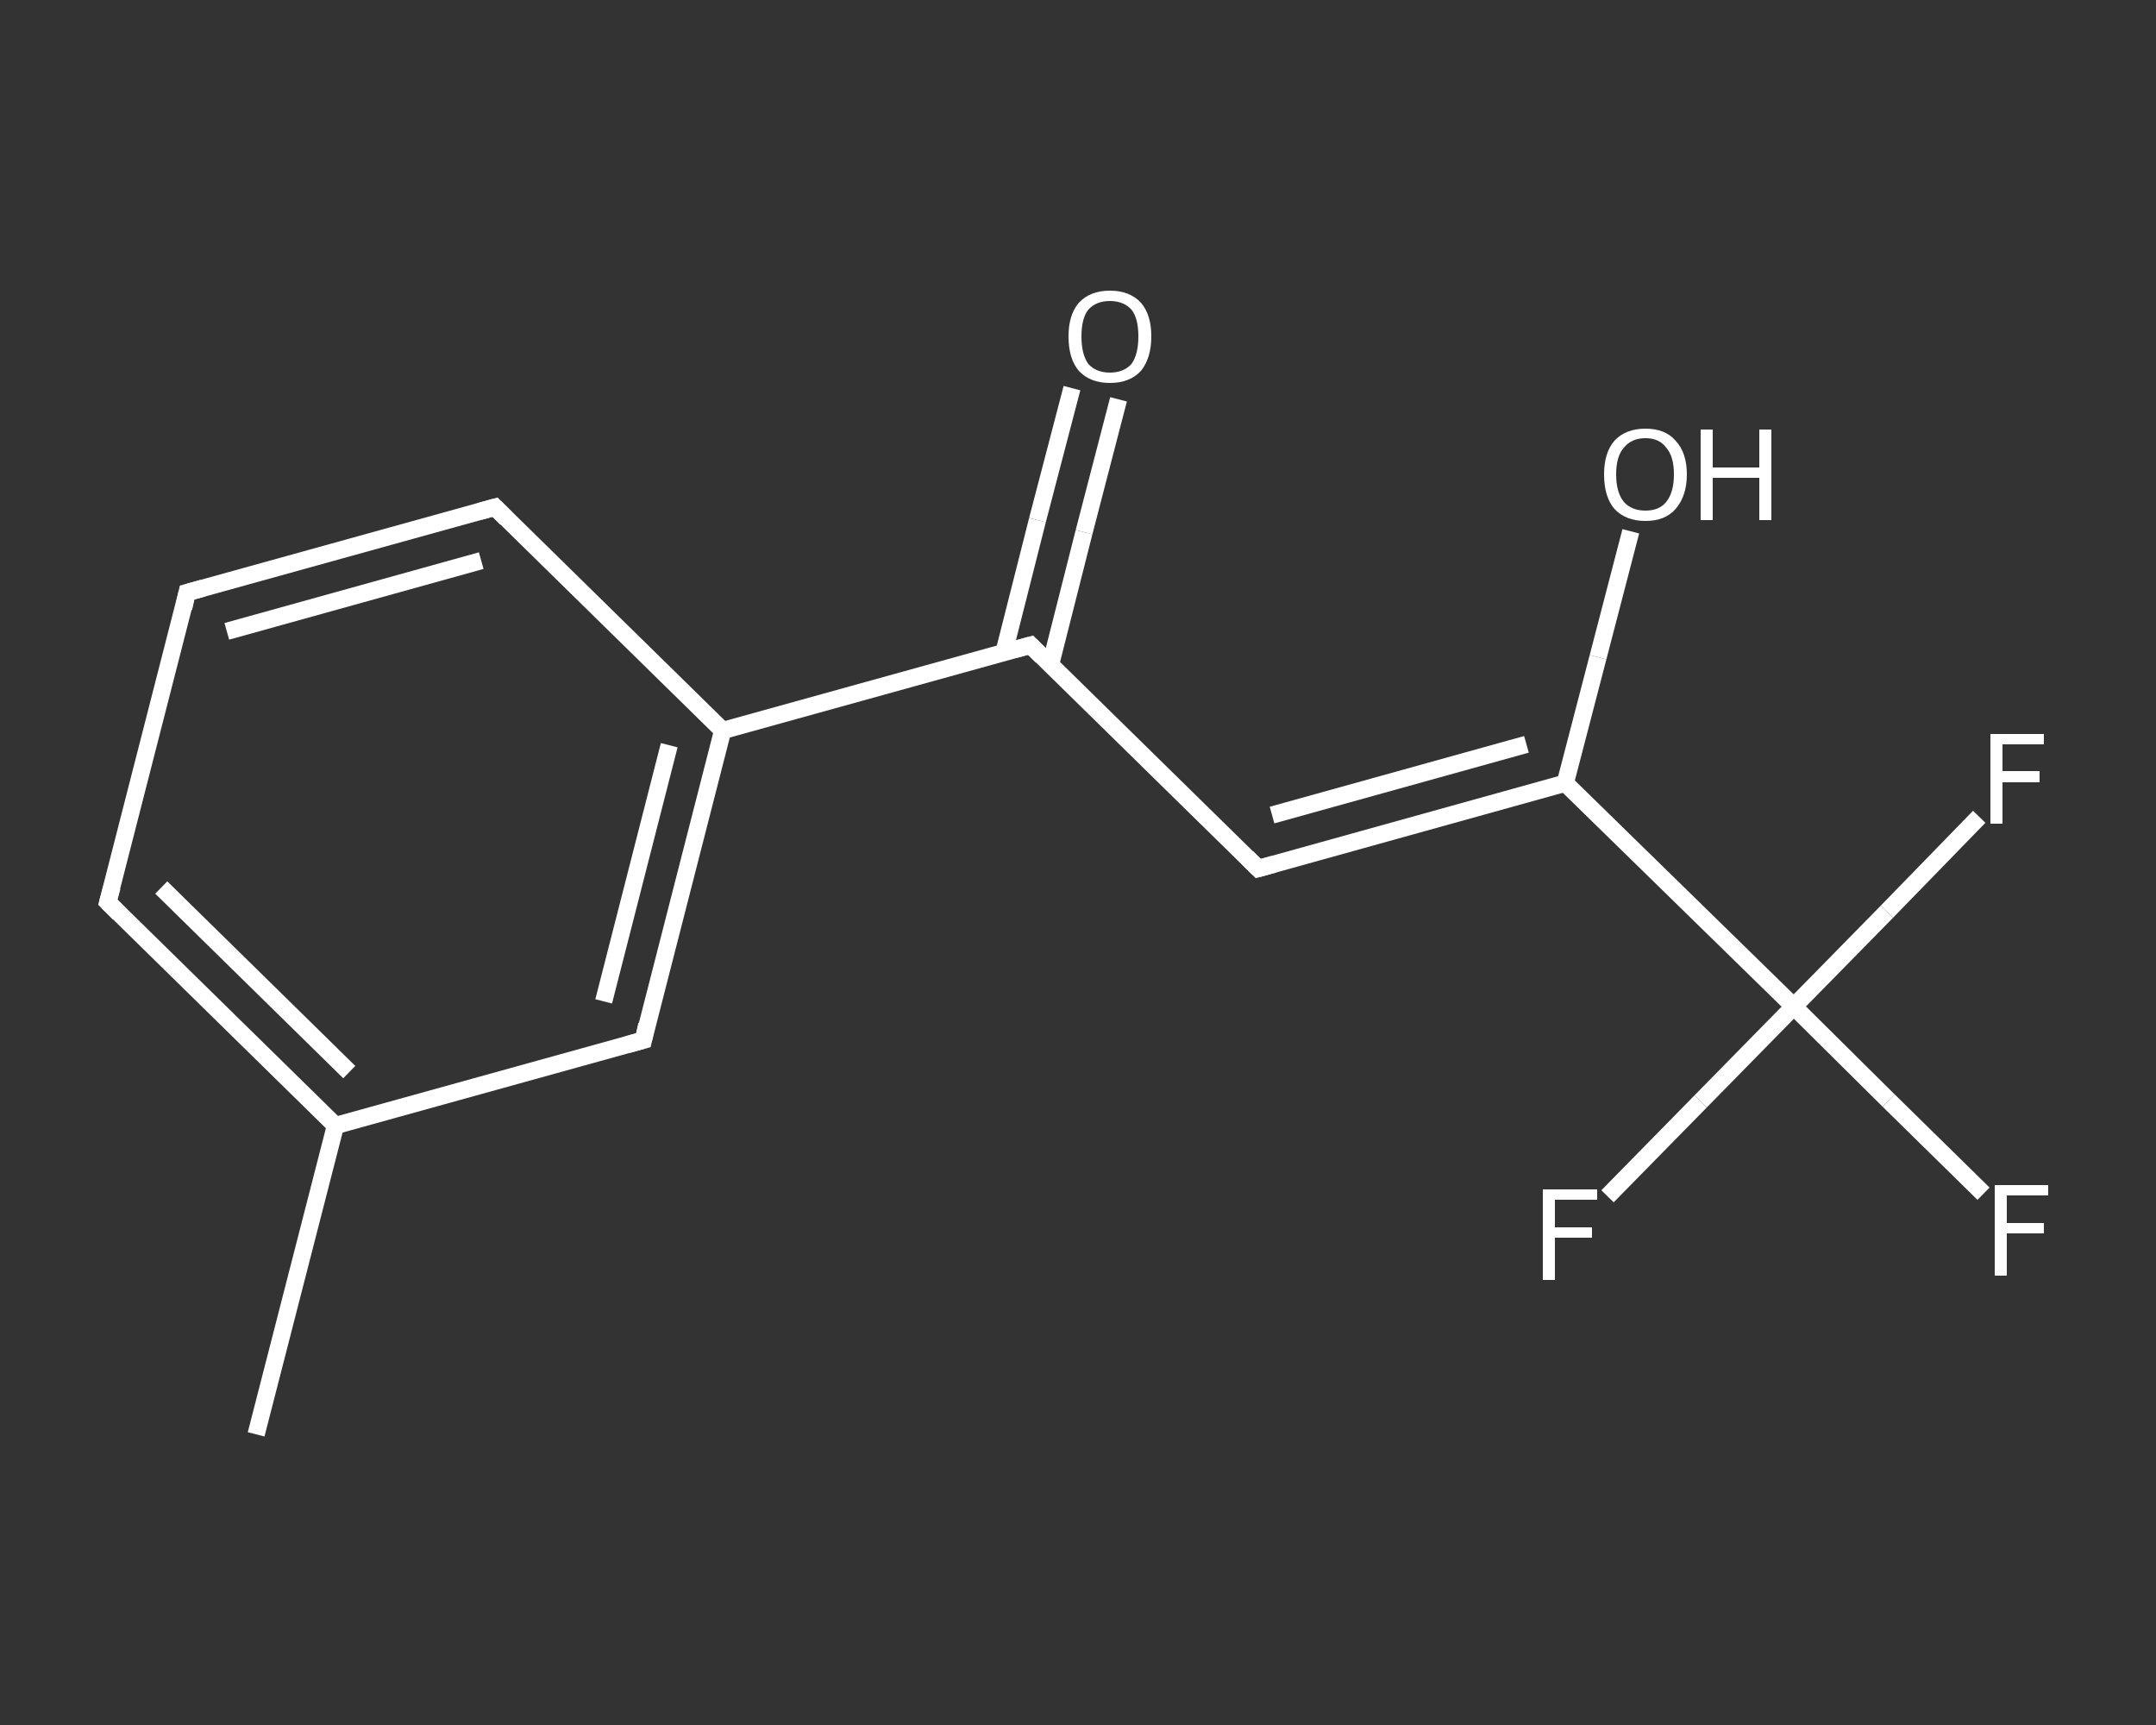 <?xml version='1.0' encoding='iso-8859-1'?>
<svg version='1.1' baseProfile='full'
              xmlns='http://www.w3.org/2000/svg'
                      xmlns:rdkit='http://www.rdkit.org/xml'
                      xmlns:xlink='http://www.w3.org/1999/xlink'
                  xml:space='preserve'
width='250px' height='200px' viewBox='0 0 250 200'>
<rect x="0" y="0" width="250" height="200" fill="#333333" stroke="none"/>
<!-- END OF HEADER -->
<rect style='opacity:1.0;fill:transparent;stroke:none' width='250.0' height='200.0' x='0.0' y='0.0'> </rect>
<path class='bond-0 atom-0 atom-1' d='M 29.7,166.3 L 38.9,130.5' style='fill:none;fill-rule:evenodd;stroke:#FFFFFF;stroke-width:2.0px;stroke-linecap:butt;stroke-linejoin:miter;stroke-opacity:1' />
<path class='bond-1 atom-1 atom-2' d='M 38.9,130.5 L 12.5,104.6' style='fill:none;fill-rule:evenodd;stroke:#FFFFFF;stroke-width:2.0px;stroke-linecap:butt;stroke-linejoin:miter;stroke-opacity:1' />
<path class='bond-1 atom-1 atom-2' d='M 40.5,124.3 L 18.7,102.9' style='fill:none;fill-rule:evenodd;stroke:#FFFFFF;stroke-width:2.0px;stroke-linecap:butt;stroke-linejoin:miter;stroke-opacity:1' />
<path class='bond-2 atom-2 atom-3' d='M 12.5,104.6 L 21.7,68.7' style='fill:none;fill-rule:evenodd;stroke:#FFFFFF;stroke-width:2.0px;stroke-linecap:butt;stroke-linejoin:miter;stroke-opacity:1' />
<path class='bond-3 atom-3 atom-4' d='M 21.7,68.7 L 57.4,58.8' style='fill:none;fill-rule:evenodd;stroke:#FFFFFF;stroke-width:2.0px;stroke-linecap:butt;stroke-linejoin:miter;stroke-opacity:1' />
<path class='bond-3 atom-3 atom-4' d='M 26.3,73.2 L 55.8,65.0' style='fill:none;fill-rule:evenodd;stroke:#FFFFFF;stroke-width:2.0px;stroke-linecap:butt;stroke-linejoin:miter;stroke-opacity:1' />
<path class='bond-4 atom-4 atom-5' d='M 57.4,58.8 L 83.8,84.7' style='fill:none;fill-rule:evenodd;stroke:#FFFFFF;stroke-width:2.0px;stroke-linecap:butt;stroke-linejoin:miter;stroke-opacity:1' />
<path class='bond-5 atom-5 atom-6' d='M 83.8,84.7 L 119.5,74.8' style='fill:none;fill-rule:evenodd;stroke:#FFFFFF;stroke-width:2.0px;stroke-linecap:butt;stroke-linejoin:miter;stroke-opacity:1' />
<path class='bond-6 atom-6 atom-7' d='M 121.8,77.1 L 125.7,61.7' style='fill:none;fill-rule:evenodd;stroke:#FFFFFF;stroke-width:2.0px;stroke-linecap:butt;stroke-linejoin:miter;stroke-opacity:1' />
<path class='bond-6 atom-6 atom-7' d='M 125.7,61.7 L 129.7,46.3' style='fill:none;fill-rule:evenodd;stroke:#FFFFFF;stroke-width:2.0px;stroke-linecap:butt;stroke-linejoin:miter;stroke-opacity:1' />
<path class='bond-6 atom-6 atom-7' d='M 116.4,75.7 L 120.3,60.3' style='fill:none;fill-rule:evenodd;stroke:#FFFFFF;stroke-width:2.0px;stroke-linecap:butt;stroke-linejoin:miter;stroke-opacity:1' />
<path class='bond-6 atom-6 atom-7' d='M 120.3,60.3 L 124.3,45.0' style='fill:none;fill-rule:evenodd;stroke:#FFFFFF;stroke-width:2.0px;stroke-linecap:butt;stroke-linejoin:miter;stroke-opacity:1' />
<path class='bond-7 atom-6 atom-8' d='M 119.5,74.8 L 145.9,100.7' style='fill:none;fill-rule:evenodd;stroke:#FFFFFF;stroke-width:2.0px;stroke-linecap:butt;stroke-linejoin:miter;stroke-opacity:1' />
<path class='bond-8 atom-8 atom-9' d='M 145.9,100.7 L 181.5,90.8' style='fill:none;fill-rule:evenodd;stroke:#FFFFFF;stroke-width:2.0px;stroke-linecap:butt;stroke-linejoin:miter;stroke-opacity:1' />
<path class='bond-8 atom-8 atom-9' d='M 147.5,94.5 L 177.0,86.3' style='fill:none;fill-rule:evenodd;stroke:#FFFFFF;stroke-width:2.0px;stroke-linecap:butt;stroke-linejoin:miter;stroke-opacity:1' />
<path class='bond-9 atom-9 atom-10' d='M 181.5,90.8 L 185.3,76.2' style='fill:none;fill-rule:evenodd;stroke:#FFFFFF;stroke-width:2.0px;stroke-linecap:butt;stroke-linejoin:miter;stroke-opacity:1' />
<path class='bond-9 atom-9 atom-10' d='M 185.3,76.2 L 189.1,61.6' style='fill:none;fill-rule:evenodd;stroke:#FFFFFF;stroke-width:2.0px;stroke-linecap:butt;stroke-linejoin:miter;stroke-opacity:1' />
<path class='bond-10 atom-9 atom-11' d='M 181.5,90.8 L 208.0,116.7' style='fill:none;fill-rule:evenodd;stroke:#FFFFFF;stroke-width:2.0px;stroke-linecap:butt;stroke-linejoin:miter;stroke-opacity:1' />
<path class='bond-11 atom-11 atom-12' d='M 208.0,116.7 L 219.0,127.6' style='fill:none;fill-rule:evenodd;stroke:#FFFFFF;stroke-width:2.0px;stroke-linecap:butt;stroke-linejoin:miter;stroke-opacity:1' />
<path class='bond-11 atom-11 atom-12' d='M 219.0,127.6 L 230.0,138.4' style='fill:none;fill-rule:evenodd;stroke:#FFFFFF;stroke-width:2.0px;stroke-linecap:butt;stroke-linejoin:miter;stroke-opacity:1' />
<path class='bond-12 atom-11 atom-13' d='M 208.0,116.7 L 218.8,105.7' style='fill:none;fill-rule:evenodd;stroke:#FFFFFF;stroke-width:2.0px;stroke-linecap:butt;stroke-linejoin:miter;stroke-opacity:1' />
<path class='bond-12 atom-11 atom-13' d='M 218.8,105.7 L 229.5,94.7' style='fill:none;fill-rule:evenodd;stroke:#FFFFFF;stroke-width:2.0px;stroke-linecap:butt;stroke-linejoin:miter;stroke-opacity:1' />
<path class='bond-13 atom-11 atom-14' d='M 208.0,116.7 L 197.2,127.7' style='fill:none;fill-rule:evenodd;stroke:#FFFFFF;stroke-width:2.0px;stroke-linecap:butt;stroke-linejoin:miter;stroke-opacity:1' />
<path class='bond-13 atom-11 atom-14' d='M 197.2,127.7 L 186.4,138.7' style='fill:none;fill-rule:evenodd;stroke:#FFFFFF;stroke-width:2.0px;stroke-linecap:butt;stroke-linejoin:miter;stroke-opacity:1' />
<path class='bond-14 atom-5 atom-15' d='M 83.8,84.7 L 74.6,120.6' style='fill:none;fill-rule:evenodd;stroke:#FFFFFF;stroke-width:2.0px;stroke-linecap:butt;stroke-linejoin:miter;stroke-opacity:1' />
<path class='bond-14 atom-5 atom-15' d='M 77.6,86.4 L 70.0,116.1' style='fill:none;fill-rule:evenodd;stroke:#FFFFFF;stroke-width:2.0px;stroke-linecap:butt;stroke-linejoin:miter;stroke-opacity:1' />
<path class='bond-15 atom-15 atom-1' d='M 74.6,120.6 L 38.9,130.5' style='fill:none;fill-rule:evenodd;stroke:#FFFFFF;stroke-width:2.0px;stroke-linecap:butt;stroke-linejoin:miter;stroke-opacity:1' />
<path d='M 13.8,105.9 L 12.5,104.6 L 13.0,102.8' style='fill:none;stroke:#FFFFFF;stroke-width:2.0px;stroke-linecap:butt;stroke-linejoin:miter;stroke-opacity:1;' />
<path d='M 21.3,70.5 L 21.7,68.7 L 23.5,68.2' style='fill:none;stroke:#FFFFFF;stroke-width:2.0px;stroke-linecap:butt;stroke-linejoin:miter;stroke-opacity:1;' />
<path d='M 55.6,59.3 L 57.4,58.8 L 58.7,60.1' style='fill:none;stroke:#FFFFFF;stroke-width:2.0px;stroke-linecap:butt;stroke-linejoin:miter;stroke-opacity:1;' />
<path d='M 117.7,75.3 L 119.5,74.8 L 120.8,76.1' style='fill:none;stroke:#FFFFFF;stroke-width:2.0px;stroke-linecap:butt;stroke-linejoin:miter;stroke-opacity:1;' />
<path d='M 144.6,99.4 L 145.9,100.7 L 147.7,100.2' style='fill:none;stroke:#FFFFFF;stroke-width:2.0px;stroke-linecap:butt;stroke-linejoin:miter;stroke-opacity:1;' />
<path d='M 75.0,118.8 L 74.6,120.6 L 72.8,121.1' style='fill:none;stroke:#FFFFFF;stroke-width:2.0px;stroke-linecap:butt;stroke-linejoin:miter;stroke-opacity:1;' />
<path class='atom-7' d='M 123.9 39.0
Q 123.9 36.5, 125.1 35.1
Q 126.4 33.7, 128.7 33.7
Q 131.0 33.7, 132.3 35.1
Q 133.5 36.5, 133.5 39.0
Q 133.5 41.5, 132.3 43.0
Q 131.0 44.4, 128.7 44.4
Q 126.4 44.4, 125.1 43.0
Q 123.9 41.6, 123.9 39.0
M 128.7 43.2
Q 130.3 43.2, 131.2 42.2
Q 132.0 41.1, 132.0 39.0
Q 132.0 36.9, 131.2 35.9
Q 130.3 34.9, 128.7 34.9
Q 127.1 34.9, 126.2 35.9
Q 125.4 36.9, 125.4 39.0
Q 125.4 41.1, 126.2 42.2
Q 127.1 43.2, 128.7 43.2
' fill='#FFFFFF'/>
<path class='atom-10' d='M 186.0 55.0
Q 186.0 52.5, 187.2 51.1
Q 188.5 49.7, 190.8 49.7
Q 193.1 49.7, 194.3 51.1
Q 195.6 52.5, 195.6 55.0
Q 195.6 57.5, 194.3 59.0
Q 193.1 60.4, 190.8 60.4
Q 188.5 60.4, 187.2 59.0
Q 186.0 57.6, 186.0 55.0
M 190.8 59.2
Q 192.4 59.2, 193.2 58.2
Q 194.1 57.1, 194.1 55.0
Q 194.1 52.9, 193.2 51.9
Q 192.4 50.8, 190.8 50.8
Q 189.2 50.8, 188.3 51.9
Q 187.4 52.9, 187.4 55.0
Q 187.4 57.1, 188.3 58.2
Q 189.2 59.2, 190.8 59.2
' fill='#FFFFFF'/>
<path class='atom-10' d='M 197.2 49.8
L 198.6 49.8
L 198.6 54.2
L 204.0 54.2
L 204.0 49.8
L 205.4 49.8
L 205.4 60.3
L 204.0 60.3
L 204.0 55.4
L 198.6 55.4
L 198.6 60.3
L 197.2 60.3
L 197.2 49.8
' fill='#FFFFFF'/>
<path class='atom-12' d='M 231.3 137.4
L 237.5 137.4
L 237.5 138.6
L 232.7 138.6
L 232.7 141.8
L 237.0 141.8
L 237.0 143.0
L 232.7 143.0
L 232.7 147.9
L 231.3 147.9
L 231.3 137.4
' fill='#FFFFFF'/>
<path class='atom-13' d='M 230.8 85.1
L 237.0 85.1
L 237.0 86.3
L 232.2 86.3
L 232.2 89.4
L 236.5 89.4
L 236.5 90.7
L 232.2 90.7
L 232.2 95.5
L 230.8 95.5
L 230.8 85.1
' fill='#FFFFFF'/>
<path class='atom-14' d='M 178.9 137.9
L 185.2 137.9
L 185.2 139.1
L 180.3 139.1
L 180.3 142.3
L 184.6 142.3
L 184.6 143.5
L 180.3 143.5
L 180.3 148.4
L 178.9 148.4
L 178.9 137.9
' fill='#FFFFFF'/>
</svg>
